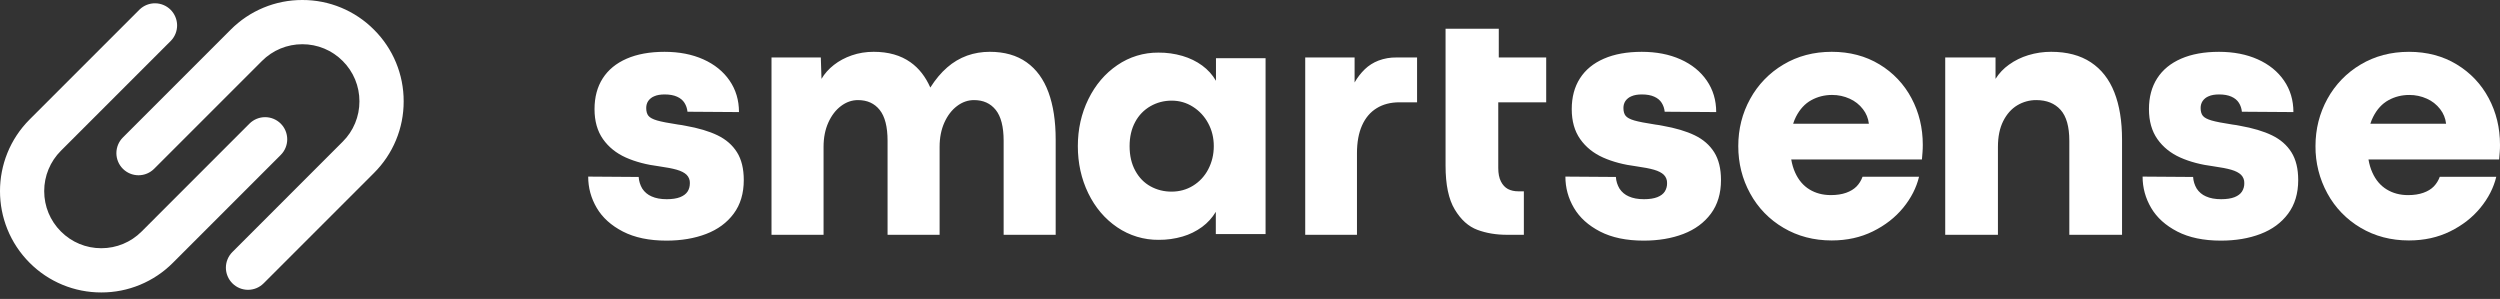 <svg width="184" height="22" viewBox="0 0 184 22" fill="none" xmlns="http://www.w3.org/2000/svg">
<rect x="0" y="0" width="184" height="22" fill="#333333" stroke="none"/>
<g clip-path="url(#clip0_1842_24849)">
<path fill-rule="evenodd" clip-rule="evenodd" d="M180.032 9.106C179.989 8.716 179.839 8.345 179.597 8.035C179.341 7.701 179.006 7.436 178.621 7.265C178.214 7.08 177.771 6.986 177.324 6.989C176.77 6.989 176.259 7.117 175.794 7.373C175.326 7.629 174.951 8.037 174.666 8.596C174.584 8.753 174.516 8.924 174.459 9.106H180.032ZM184.001 10.656C184.001 10.839 183.995 11.019 183.981 11.191C183.97 11.364 183.954 11.545 183.937 11.738H174.32C174.381 12.094 174.478 12.418 174.61 12.708C174.858 13.256 175.208 13.666 175.663 13.943C176.115 14.22 176.639 14.36 177.237 14.36C177.665 14.36 178.038 14.302 178.359 14.189C178.677 14.076 178.934 13.921 179.127 13.723C179.322 13.52 179.472 13.277 179.567 13.011H183.726C183.532 13.817 183.144 14.577 182.56 15.291C181.975 16.005 181.233 16.585 180.33 17.03C179.427 17.474 178.417 17.697 177.299 17.697C175.981 17.697 174.796 17.387 173.747 16.767C172.715 16.163 171.868 15.289 171.297 14.239C170.711 13.171 170.409 11.972 170.42 10.754C170.42 9.496 170.713 8.337 171.296 7.278C171.869 6.232 172.712 5.359 173.739 4.752C174.785 4.128 175.97 3.814 177.298 3.814C178.626 3.814 179.798 4.124 180.814 4.741C181.83 5.358 182.615 6.187 183.17 7.228C183.725 8.27 184 9.413 184 10.655L184.001 10.656Z" fill="white"/>
<path fill-rule="evenodd" clip-rule="evenodd" d="M167.221 9.962C166.6 9.66 165.811 9.425 164.853 9.256L164.588 9.206C164.5 9.19 164.412 9.178 164.323 9.169C163.6 9.059 163.083 8.958 162.767 8.866C162.453 8.774 162.24 8.66 162.131 8.526C162.021 8.392 161.966 8.198 161.966 7.946C161.966 7.753 162.016 7.584 162.113 7.436C162.223 7.278 162.378 7.155 162.558 7.084C162.761 6.994 163.018 6.951 163.328 6.951C163.688 6.951 163.99 7.006 164.235 7.115C164.478 7.223 164.661 7.375 164.783 7.569C164.905 7.762 164.979 7.979 165.003 8.223L168.795 8.249C168.795 7.375 168.564 6.603 168.103 5.931C167.64 5.258 166.995 4.738 166.17 4.368C165.342 3.998 164.39 3.814 163.316 3.814C162.232 3.814 161.303 3.982 160.531 4.318C159.758 4.654 159.17 5.138 158.767 5.767C158.364 6.397 158.163 7.152 158.163 8.035C158.163 8.915 158.372 9.652 158.786 10.239C159.202 10.828 159.763 11.278 160.468 11.594C161.174 11.909 161.993 12.124 162.924 12.242C163.472 12.319 163.904 12.402 164.222 12.494C164.542 12.587 164.781 12.71 164.942 12.866C165.022 12.946 165.084 13.042 165.125 13.147C165.166 13.252 165.185 13.364 165.18 13.477C165.187 13.697 165.127 13.914 165.009 14.1C164.896 14.274 164.714 14.41 164.463 14.511C164.209 14.61 163.882 14.661 163.479 14.661C163.034 14.661 162.661 14.592 162.358 14.454C162.079 14.335 161.842 14.136 161.677 13.881C161.522 13.62 161.431 13.327 161.412 13.024L157.695 12.998C157.695 13.821 157.907 14.59 158.326 15.303C158.746 16.018 159.388 16.596 160.254 17.043C161.118 17.487 162.186 17.71 163.454 17.71C164.544 17.71 165.52 17.547 166.377 17.218C167.233 16.891 167.91 16.393 168.405 15.726C168.901 15.059 169.148 14.234 169.148 13.251C169.148 12.419 168.982 11.739 168.65 11.209C168.319 10.68 167.843 10.264 167.221 9.962ZM153.883 4.583C153.106 4.071 152.133 3.813 150.966 3.813C150.396 3.811 149.829 3.894 149.284 4.06C148.774 4.213 148.292 4.449 147.86 4.76C147.465 5.04 147.129 5.395 146.871 5.804V4.23H143.168V17.282H147.048V10.807C147.048 10.059 147.178 9.427 147.438 8.91C147.699 8.394 148.044 8.007 148.472 7.75C148.894 7.497 149.378 7.364 149.87 7.367C150.635 7.367 151.23 7.607 151.659 8.086C152.088 8.564 152.302 9.324 152.302 10.366V17.282H156.182V10.277C156.182 8.916 155.994 7.755 155.615 6.794C155.237 5.832 154.659 5.094 153.883 4.583ZM137.549 9.105C137.506 8.715 137.355 8.344 137.113 8.035C136.858 7.701 136.522 7.436 136.138 7.265C135.731 7.08 135.288 6.986 134.841 6.988C134.287 6.988 133.776 7.117 133.311 7.373C132.843 7.629 132.468 8.037 132.182 8.596C132.099 8.76 132.03 8.931 131.976 9.106L137.549 9.105ZM140.686 7.228C141.241 8.27 141.517 9.412 141.517 10.655C141.517 10.839 141.512 11.019 141.498 11.19C141.486 11.363 141.471 11.545 141.454 11.738H131.835C131.897 12.094 131.992 12.418 132.125 12.708C132.373 13.255 132.723 13.666 133.177 13.943C133.63 14.22 134.155 14.359 134.752 14.359C135.18 14.359 135.554 14.302 135.874 14.189C136.192 14.076 136.448 13.92 136.642 13.723C136.834 13.526 136.982 13.288 137.083 13.01H141.241C141.047 13.816 140.658 14.577 140.075 15.292C139.491 16.004 138.748 16.585 137.844 17.03C136.943 17.474 135.933 17.697 134.814 17.697C133.497 17.697 132.312 17.387 131.264 16.766C130.231 16.163 129.383 15.29 128.812 14.239C128.228 13.177 127.937 12.015 127.937 10.755C127.937 9.497 128.228 8.337 128.812 7.279C129.384 6.233 130.228 5.36 131.255 4.753C132.302 4.127 133.488 3.813 134.815 3.813C136.141 3.813 137.313 4.123 138.33 4.74C139.328 5.339 140.143 6.199 140.686 7.228ZM124.738 9.962C124.116 9.66 123.328 9.425 122.369 9.256L122.104 9.206C122.017 9.19 121.929 9.178 121.84 9.169C121.118 9.059 120.6 8.958 120.283 8.866C119.97 8.774 119.757 8.66 119.648 8.526C119.54 8.392 119.484 8.198 119.484 7.946C119.484 7.753 119.533 7.584 119.629 7.436C119.74 7.277 119.896 7.155 120.076 7.084C120.279 6.994 120.535 6.951 120.844 6.951C121.207 6.951 121.508 7.006 121.752 7.115C121.995 7.223 122.179 7.375 122.3 7.569C122.424 7.767 122.499 7.991 122.521 8.223L126.312 8.249C126.312 7.375 126.082 6.603 125.619 5.931C125.157 5.258 124.512 4.738 123.686 4.368C122.858 3.998 121.908 3.814 120.833 3.814C119.749 3.814 118.82 3.982 118.048 4.318C117.275 4.654 116.686 5.138 116.284 5.767C115.881 6.397 115.68 7.152 115.68 8.035C115.68 8.915 115.888 9.652 116.303 10.239C116.719 10.828 117.279 11.278 117.986 11.594C118.69 11.909 119.51 12.124 120.442 12.242C120.988 12.319 121.421 12.402 121.739 12.494C122.058 12.587 122.297 12.71 122.459 12.866C122.539 12.946 122.601 13.042 122.641 13.147C122.682 13.252 122.701 13.364 122.696 13.477C122.703 13.697 122.644 13.914 122.526 14.1C122.413 14.274 122.231 14.41 121.979 14.511C121.726 14.61 121.399 14.661 120.996 14.661C120.55 14.661 120.178 14.592 119.876 14.454C119.597 14.335 119.36 14.136 119.195 13.881C119.038 13.621 118.947 13.327 118.929 13.024L115.213 12.998C115.213 13.821 115.423 14.59 115.843 15.303C116.263 16.018 116.906 16.596 117.77 17.043C118.635 17.487 119.702 17.71 120.97 17.71C122.062 17.71 123.037 17.547 123.895 17.218C124.75 16.891 125.426 16.393 125.923 15.726C126.417 15.059 126.665 14.234 126.665 13.251C126.665 12.419 126.498 11.739 126.167 11.209C125.835 10.68 125.36 10.264 124.738 9.962ZM110.31 4.23H113.8V7.531H110.272V12.368C110.272 12.772 110.338 13.101 110.468 13.357C110.598 13.613 110.771 13.798 110.983 13.911C111.2 14.024 111.453 14.081 111.746 14.081H112.156V17.281H110.916C110.116 17.281 109.391 17.161 108.736 16.916C108.081 16.672 107.526 16.176 107.073 15.423C106.618 14.672 106.393 13.594 106.393 12.192V2.117H110.311L110.31 4.23ZM101.461 4.457C101.073 4.607 100.738 4.82 100.453 5.093C100.156 5.381 99.902 5.71 99.698 6.07V4.23H96.064V17.28H99.873V11.27C99.873 10.474 99.997 9.795 100.244 9.237C100.492 8.677 100.852 8.253 101.322 7.964C101.792 7.674 102.35 7.53 102.998 7.53H104.296V4.23H102.784C102.333 4.222 101.884 4.299 101.461 4.457ZM52.816 9.962C52.194 9.66 51.404 9.425 50.446 9.256L50.182 9.206C50.094 9.19 50.006 9.178 49.917 9.169C49.195 9.059 48.677 8.958 48.361 8.866C48.047 8.774 47.834 8.66 47.726 8.526C47.616 8.392 47.562 8.198 47.562 7.946C47.562 7.753 47.61 7.584 47.707 7.436C47.818 7.278 47.973 7.155 48.153 7.084C48.355 6.994 48.613 6.951 48.922 6.951C49.284 6.951 49.584 7.006 49.829 7.115C50.072 7.223 50.256 7.375 50.377 7.569C50.499 7.762 50.573 7.979 50.599 8.223L54.389 8.249C54.389 7.375 54.158 6.603 53.697 5.931C53.235 5.258 52.589 4.738 51.764 4.368C50.936 3.998 49.986 3.814 48.91 3.814C47.826 3.814 46.898 3.982 46.125 4.318C45.352 4.654 44.764 5.138 44.361 5.767C43.958 6.397 43.757 7.152 43.757 8.035C43.757 8.915 43.966 9.652 44.38 10.239C44.796 10.828 45.357 11.278 46.062 11.594C46.768 11.909 47.587 12.124 48.519 12.242C49.066 12.319 49.498 12.402 49.816 12.494C50.136 12.587 50.375 12.71 50.536 12.866C50.616 12.946 50.678 13.042 50.719 13.147C50.76 13.252 50.779 13.364 50.774 13.477C50.774 13.721 50.717 13.928 50.604 14.1C50.49 14.274 50.308 14.41 50.057 14.511C49.804 14.61 49.476 14.661 49.073 14.661C48.628 14.661 48.255 14.592 47.953 14.454C47.674 14.335 47.436 14.136 47.271 13.881C47.116 13.62 47.025 13.327 47.006 13.024L43.291 12.998C43.291 13.821 43.501 14.59 43.921 15.303C44.341 16.018 44.982 16.596 45.848 17.043C46.712 17.487 47.78 17.71 49.048 17.71C50.14 17.71 51.114 17.547 51.972 17.218C52.827 16.891 53.504 16.393 53.999 15.726C54.495 15.059 54.742 14.234 54.742 13.251C54.742 12.419 54.576 11.739 54.244 11.209C53.913 10.68 53.437 10.264 52.816 9.962ZM89.335 10.756C89.335 10.139 89.197 9.577 88.922 9.07C88.66 8.575 88.272 8.156 87.798 7.857C87.324 7.557 86.803 7.407 86.236 7.407C85.67 7.407 85.15 7.543 84.675 7.814C84.198 8.086 83.808 8.489 83.551 8.975C83.276 9.48 83.138 10.073 83.138 10.755C83.138 11.455 83.278 12.059 83.558 12.567C83.836 13.076 84.21 13.458 84.681 13.717C85.151 13.975 85.666 14.104 86.224 14.104C86.807 14.104 87.336 13.958 87.81 13.666C88.287 13.373 88.674 12.954 88.929 12.455C89.199 11.938 89.335 11.373 89.335 10.756ZM89.496 4.285H93.146V17.227H89.484V15.59C89.225 16.024 88.881 16.402 88.474 16.702C88.039 17.02 87.553 17.259 87.036 17.409C86.468 17.575 85.878 17.656 85.286 17.652C84.196 17.664 83.128 17.342 82.226 16.728C81.318 16.111 80.609 15.276 80.096 14.223C79.585 13.169 79.329 12.013 79.329 10.756C79.329 9.506 79.586 8.355 80.102 7.302C80.619 6.248 81.328 5.413 82.232 4.797C83.123 4.184 84.181 3.861 85.262 3.872C85.86 3.867 86.455 3.949 87.029 4.116C87.575 4.278 88.059 4.514 88.479 4.821C88.899 5.129 89.239 5.505 89.496 5.946V4.285ZM75.555 4.583C74.833 4.071 73.93 3.813 72.847 3.813C72.259 3.813 71.704 3.907 71.184 4.091C70.645 4.287 70.147 4.582 69.716 4.96C69.266 5.348 68.852 5.844 68.471 6.443C68.123 5.656 67.643 5.028 67.013 4.583C66.292 4.071 65.388 3.813 64.305 3.813C63.733 3.813 63.198 3.9 62.699 4.072C62.199 4.244 61.757 4.48 61.376 4.778C60.993 5.076 60.69 5.418 60.462 5.804L60.412 4.23H56.783V17.282H60.614V10.807C60.614 10.134 60.732 9.537 60.966 9.017C61.202 8.496 61.513 8.091 61.899 7.802C62.286 7.512 62.7 7.367 63.146 7.367C63.826 7.367 64.36 7.607 64.746 8.091C65.132 8.574 65.325 9.333 65.325 10.366V17.282H69.155V10.807C69.155 10.134 69.273 9.537 69.507 9.017C69.743 8.496 70.055 8.091 70.441 7.802C70.827 7.512 71.241 7.367 71.687 7.367C72.368 7.367 72.9 7.607 73.288 8.091C73.674 8.574 73.868 9.333 73.868 10.366V17.282H77.698V10.277C77.698 8.916 77.521 7.755 77.168 6.794C76.815 5.832 76.278 5.094 75.555 4.583Z" fill="white"/>
<path fill-rule="evenodd" clip-rule="evenodd" d="M27.525 2.185C26.835 1.49 26.013 0.939 25.108 0.564C24.203 0.189 23.232 -0.003 22.252 3.03082e-05C21.272 -0.003 20.302 0.189 19.396 0.564C18.491 0.939 17.669 1.49 16.978 2.185L9.043 10.12C8.892 10.271 8.772 10.451 8.69 10.648C8.609 10.846 8.566 11.057 8.566 11.271C8.566 11.485 8.609 11.697 8.69 11.894C8.772 12.091 8.892 12.271 9.043 12.422C9.194 12.573 9.374 12.693 9.571 12.775C9.769 12.857 9.98 12.899 10.194 12.899C10.408 12.899 10.62 12.857 10.817 12.775C11.015 12.693 11.194 12.573 11.345 12.422L19.281 4.487C19.67 4.095 20.133 3.785 20.643 3.573C21.153 3.362 21.7 3.254 22.252 3.255C22.804 3.254 23.351 3.362 23.861 3.573C24.371 3.785 24.833 4.095 25.222 4.487C25.614 4.876 25.924 5.339 26.136 5.849C26.347 6.358 26.455 6.905 26.454 7.457C26.456 8.009 26.348 8.556 26.136 9.066C25.925 9.576 25.615 10.039 25.223 10.428L17.103 18.55C16.952 18.701 16.831 18.88 16.75 19.078C16.668 19.275 16.625 19.487 16.625 19.701C16.625 19.915 16.668 20.127 16.75 20.324C16.831 20.522 16.952 20.701 17.103 20.852C17.254 21.003 17.433 21.124 17.631 21.206C17.828 21.288 18.04 21.33 18.254 21.33C18.468 21.33 18.679 21.288 18.877 21.206C19.074 21.124 19.253 21.003 19.404 20.852L27.524 12.732C28.219 12.041 28.77 11.219 29.145 10.314C29.521 9.409 29.713 8.438 29.71 7.458C29.713 6.478 29.521 5.508 29.146 4.603C28.771 3.698 28.22 2.876 27.525 2.185ZM20.663 11.404L12.727 19.34C12.036 20.035 11.214 20.585 10.309 20.96C9.404 21.335 8.434 21.527 7.454 21.524C6.474 21.526 5.504 21.335 4.599 20.96C3.693 20.585 2.871 20.035 2.18 19.34C-0.727 16.433 -0.727 11.7 2.18 8.793L10.284 0.69C10.592 0.398 11.002 0.237 11.427 0.243C11.852 0.248 12.258 0.42 12.558 0.72C12.858 1.021 13.029 1.427 13.035 1.851C13.04 2.276 12.879 2.686 12.586 2.994L4.483 11.096C4.092 11.486 3.782 11.949 3.571 12.459C3.36 12.968 3.252 13.515 3.253 14.067C3.253 15.189 3.69 16.245 4.483 17.037C5.276 17.832 6.332 18.269 7.454 18.269C8.576 18.269 9.631 17.832 10.425 17.038L18.36 9.1C18.666 8.795 19.08 8.623 19.512 8.623C19.944 8.623 20.358 8.795 20.663 9.1C20.969 9.405 21.14 9.82 21.14 10.252C21.14 10.683 20.969 11.098 20.663 11.403" fill="white"/>
</g>
<defs>
<clipPath id="clip0_1842_24849">
<rect width="184" height="22" fill="white"/>
</clipPath>
</defs>
</svg>
